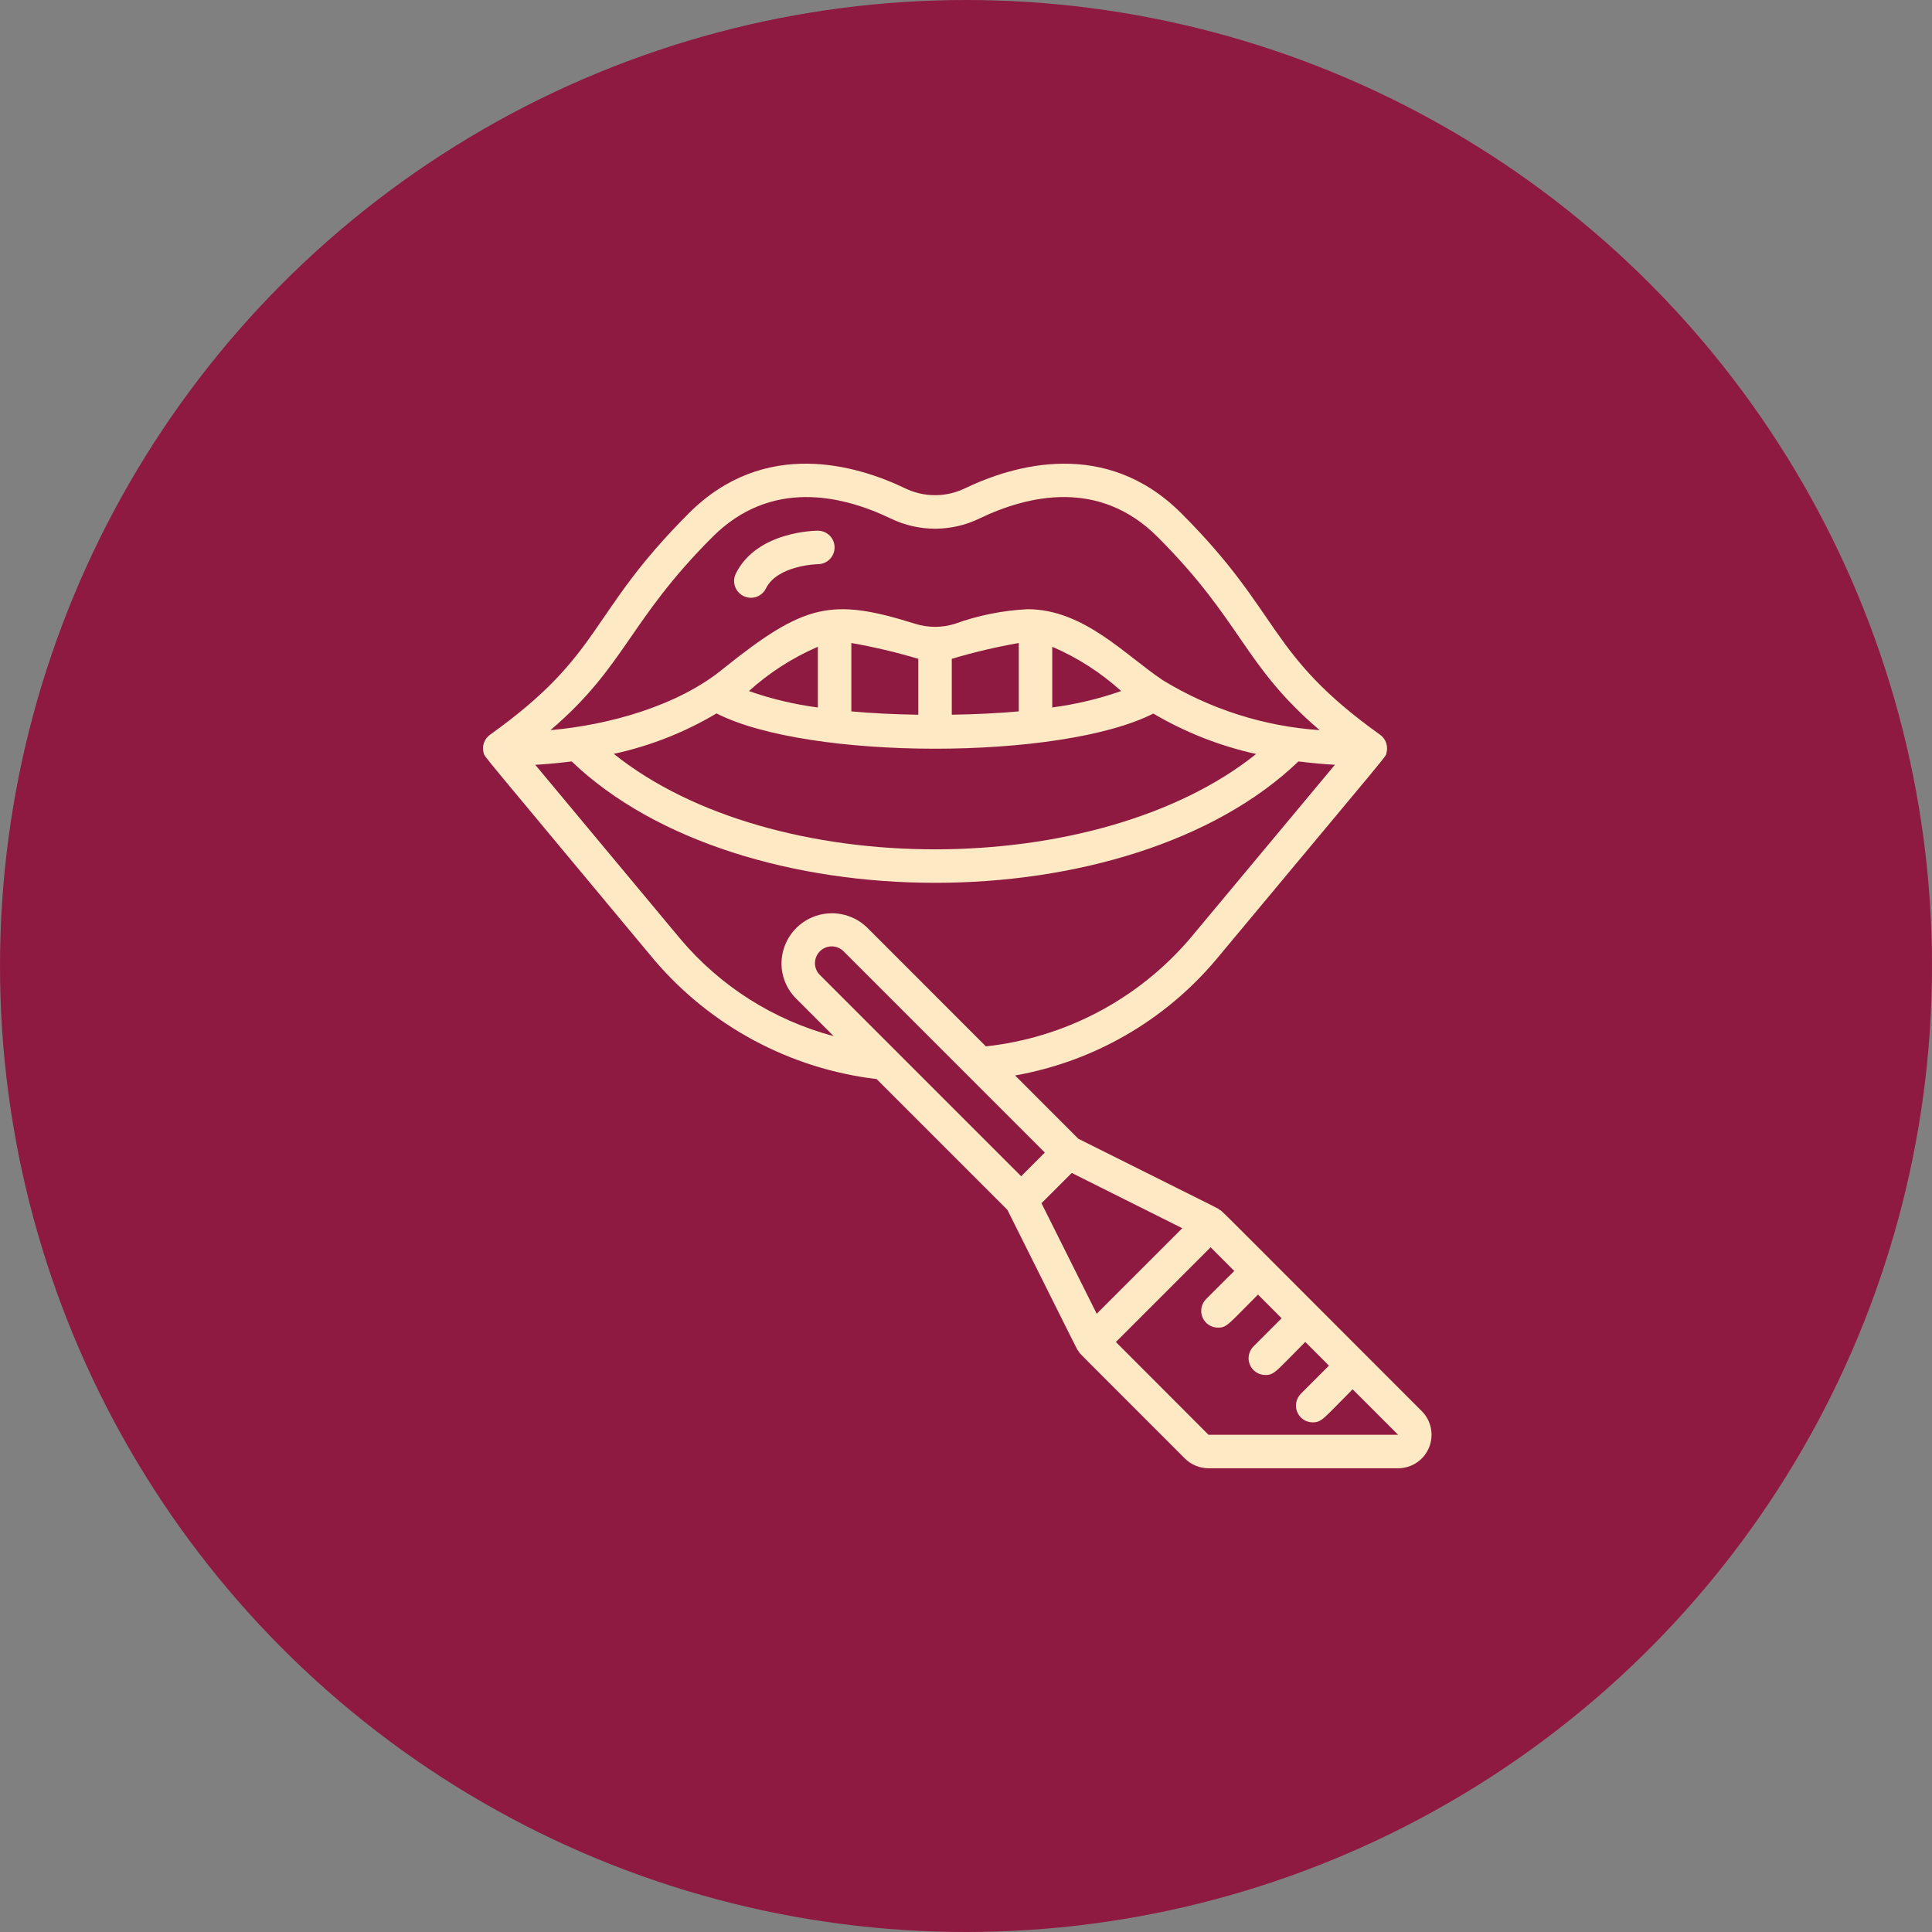 <svg width="100" height="100" viewBox="0 0 100 100" fill="none"
    xmlns="http://www.w3.org/2000/svg">
    <rect x="0" y="0" width="100" height="100" fill="#808080" stroke="none"/>
    <circle cx="50" cy="50" r="50" fill="#8E1A42"/>
    <path d="M71.433 38.03C65.548 33.826 66.383 31.802 61.143 26.567C57.222 22.645 52.441 24.076 49.941 25.278C48.966 25.748 47.83 25.748 46.855 25.278C44.353 24.075 39.573 22.644 35.653 26.567C30.386 31.832 31.282 33.801 25.363 38.03C25.064 38.243 24.933 38.621 25.034 38.973C25.1 39.206 24.642 38.603 33.866 49.689C36.789 53.119 40.899 55.321 45.374 55.853L52.141 62.619C56.398 71.139 55.654 69.673 55.815 69.922C55.947 70.129 55.246 69.402 61.327 75.49C61.653 75.814 62.093 75.996 62.553 75.998H72.364C73.065 75.998 73.697 75.575 73.965 74.928C74.233 74.28 74.085 73.535 73.59 73.039C62.301 61.746 63.343 62.76 63.12 62.617C62.872 62.455 64.34 63.201 55.817 58.943L52.541 55.666C56.597 54.95 60.273 52.834 62.929 49.687C72.375 38.348 71.687 39.233 71.762 38.972C71.862 38.62 71.73 38.243 71.433 38.03ZM36.878 27.793C39.885 24.786 43.551 25.613 46.105 26.839C47.553 27.541 49.243 27.541 50.692 26.839C53.241 25.614 56.909 24.782 59.917 27.793C64.305 32.181 64.346 34.414 68.304 37.792C65.433 37.596 62.651 36.712 60.195 35.213C58.261 33.93 56.101 31.533 53.187 31.533C51.9 31.596 50.63 31.851 49.419 32.29C48.754 32.497 48.042 32.497 47.377 32.29C43.032 30.924 41.638 31.245 37.447 34.6C35.12 36.524 31.534 37.526 28.492 37.792C32.387 34.468 32.529 32.142 36.878 27.793ZM54.464 33.477C55.771 34.039 56.976 34.814 58.032 35.768C56.875 36.174 55.679 36.458 54.464 36.617V33.477ZM52.731 36.821C51.719 36.913 50.564 36.972 49.264 36.994V34.101C50.403 33.761 51.56 33.487 52.731 33.282V36.821ZM47.531 36.994C46.231 36.974 45.076 36.914 44.065 36.821V33.282C45.235 33.487 46.393 33.761 47.531 34.101V36.994ZM42.332 36.619C41.116 36.46 39.92 36.175 38.764 35.77C39.819 34.815 41.025 34.041 42.332 33.477V36.619ZM37.088 36.927C41.854 39.359 54.908 39.363 59.695 36.934C61.348 37.908 63.144 38.614 65.017 39.027C56.811 45.598 39.998 45.618 31.77 39.019C33.644 38.614 35.44 37.906 37.088 36.926V36.927ZM62.553 74.264L57.757 69.462L62.66 64.559L63.885 65.785L62.428 67.239C62.18 67.487 62.106 67.861 62.24 68.184C62.375 68.508 62.692 68.719 63.043 68.718C63.508 68.718 63.563 68.556 65.113 67.008L66.336 68.234L64.88 69.69C64.632 69.938 64.558 70.31 64.692 70.634C64.827 70.958 65.142 71.169 65.493 71.169C65.971 71.169 66.044 70.977 67.561 69.459L68.786 70.685L67.331 72.141C67.083 72.389 67.009 72.762 67.143 73.086C67.277 73.409 67.593 73.621 67.944 73.621C68.422 73.621 68.495 73.428 70.011 71.911L72.364 74.264H62.553ZM56.766 67.999L53.907 62.279L55.474 60.712L61.194 63.572L56.766 67.999ZM52.855 60.882L42.436 50.463C42.273 50.301 42.181 50.081 42.182 49.851C42.183 49.5 42.394 49.184 42.718 49.05C43.041 48.916 43.414 48.99 43.662 49.238L54.08 59.656L52.855 60.882ZM61.597 48.576C58.915 51.716 55.136 53.713 51.031 54.16L44.888 48.015C44.14 47.284 43.028 47.069 42.062 47.469C41.095 47.869 40.461 48.807 40.449 49.853C40.447 50.543 40.722 51.205 41.211 51.691L43.149 53.629C40.042 52.804 37.266 51.041 35.199 48.58L27.704 39.585C28.246 39.557 28.888 39.499 29.59 39.412C38.321 47.784 58.468 47.794 67.207 39.412C67.914 39.499 68.549 39.556 69.094 39.585L61.597 48.576Z" fill="#FDE9C3"/>
    <path d="M38.478 30.849C38.685 30.952 38.924 30.969 39.144 30.896C39.363 30.822 39.544 30.664 39.645 30.456C40.241 29.256 42.294 29.202 42.332 29.202C42.81 29.202 43.198 28.814 43.198 28.335C43.198 27.857 42.81 27.469 42.332 27.469C42.204 27.469 39.183 27.494 38.09 29.681C37.986 29.887 37.968 30.127 38.041 30.346C38.114 30.565 38.271 30.746 38.478 30.849Z" fill="#FDE9C3"/>
</svg>
